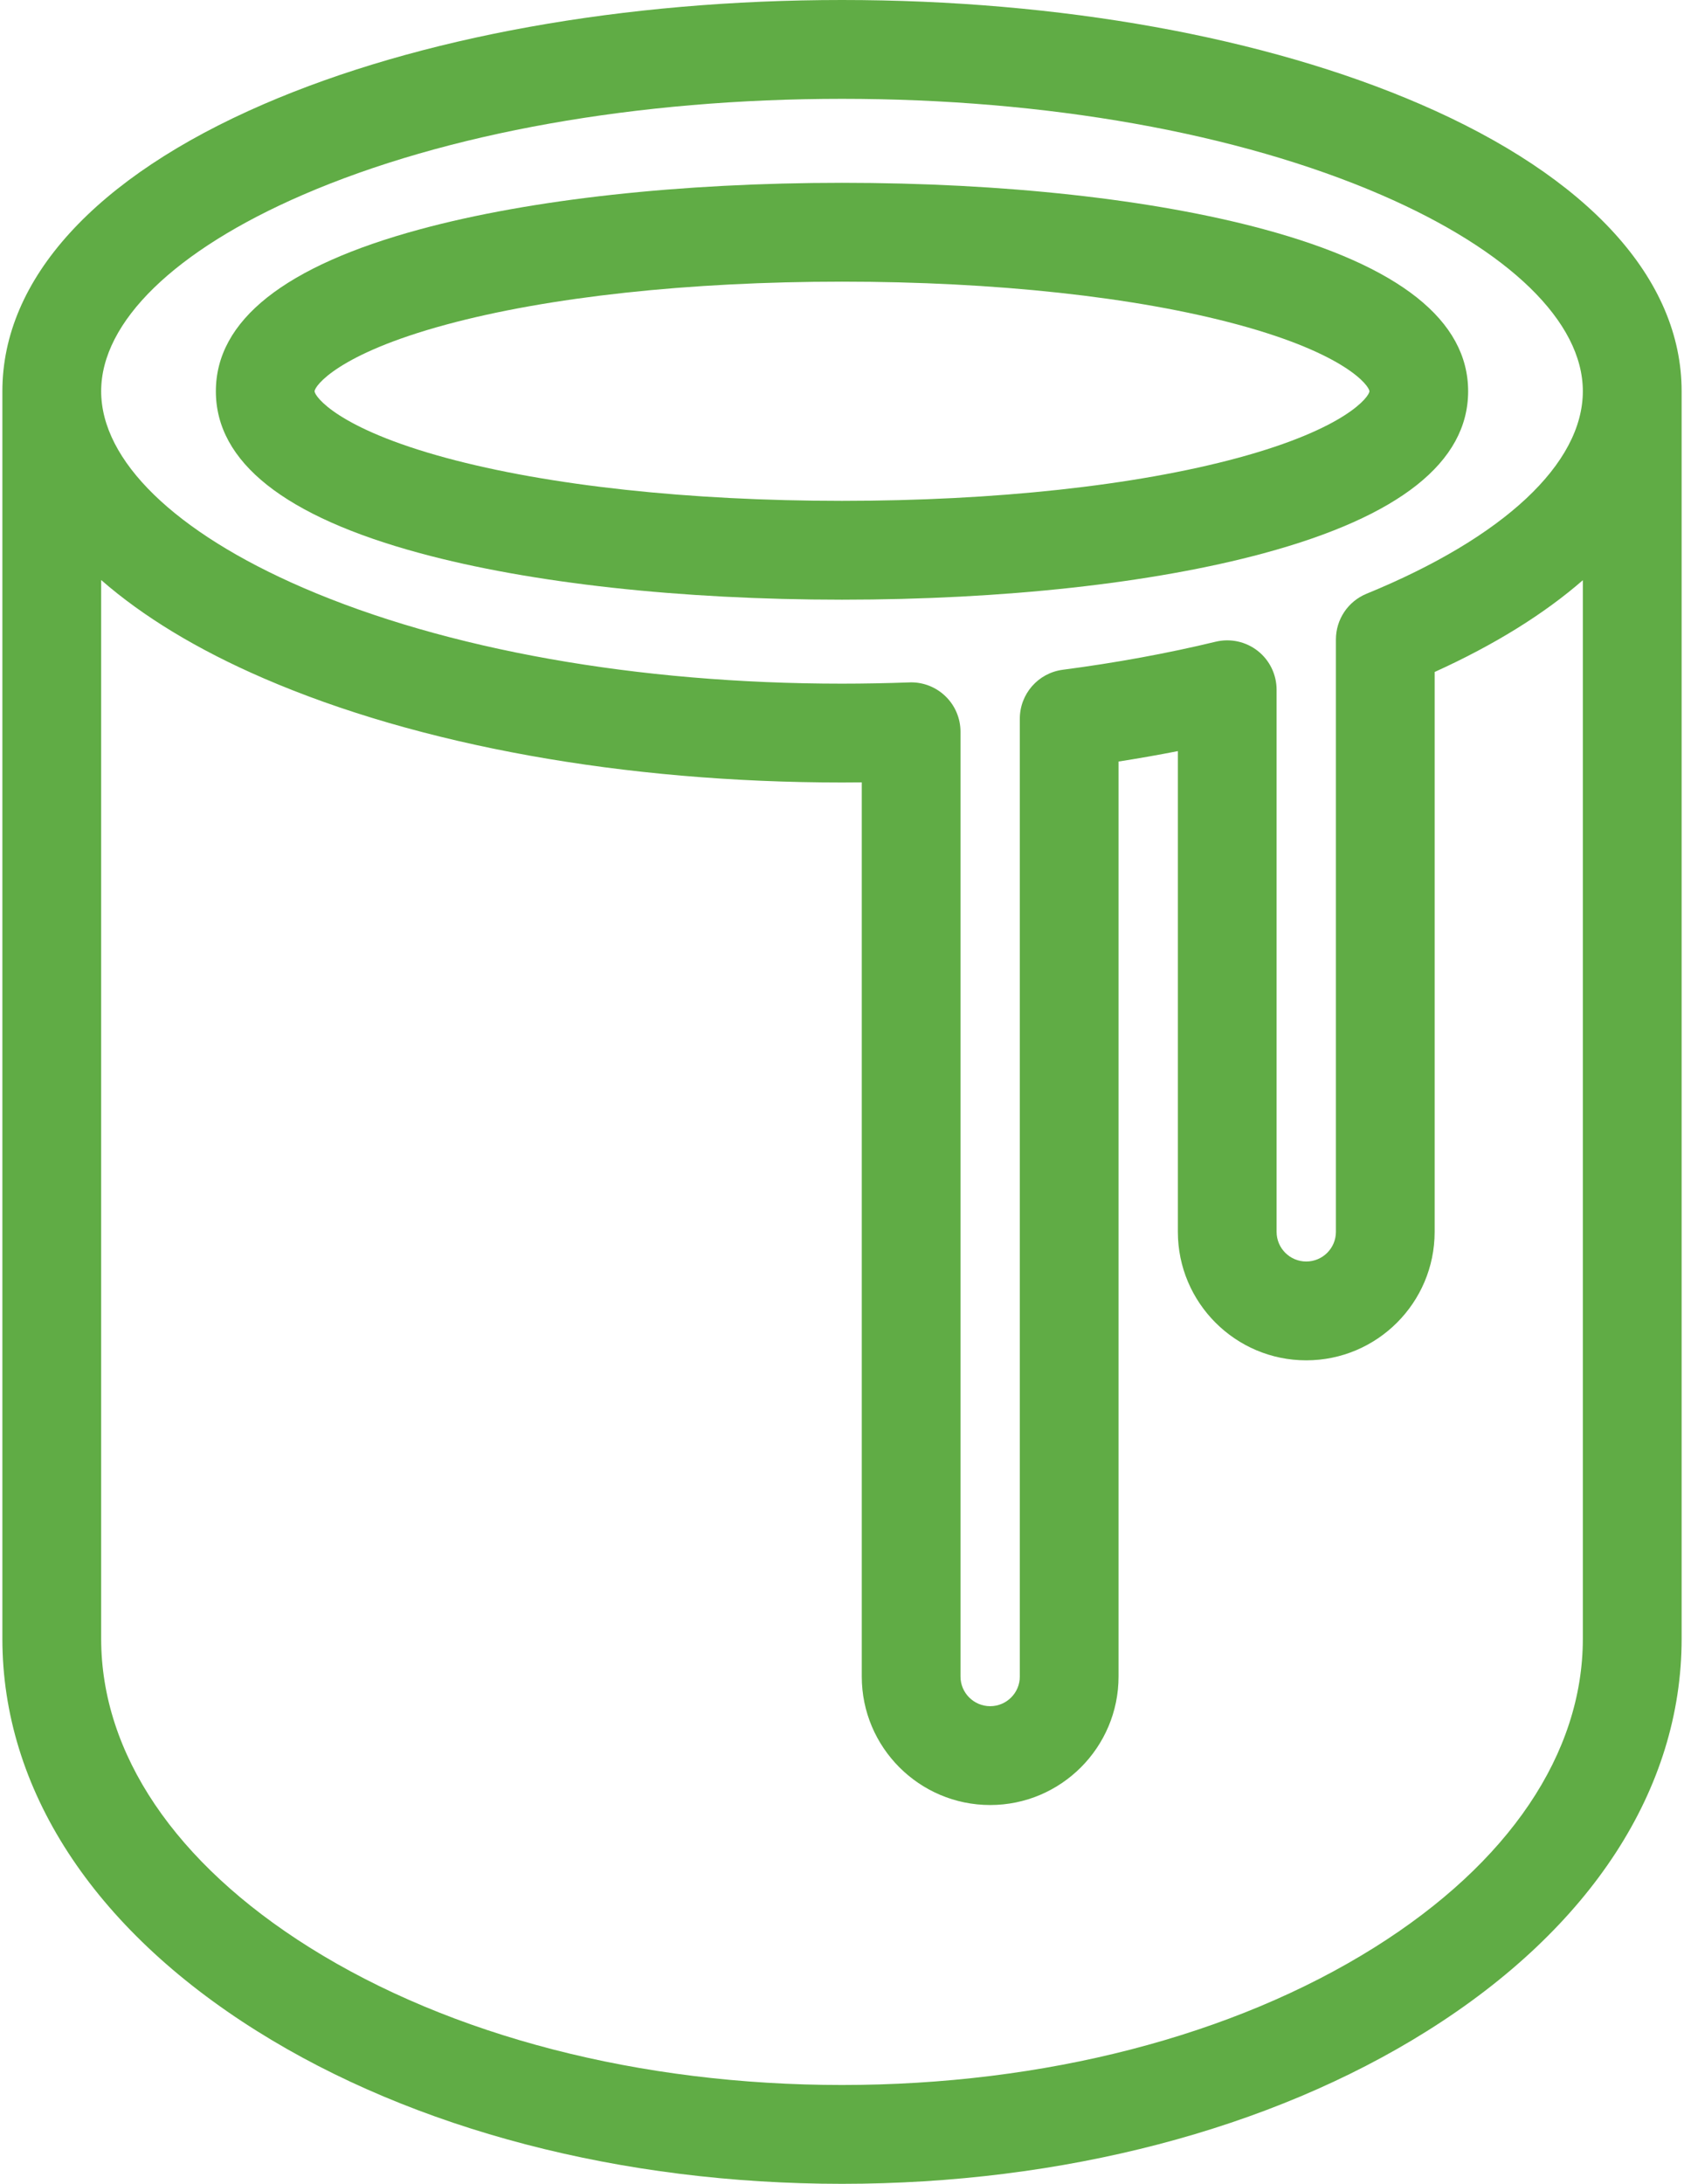 <svg width="27" height="35" viewBox="0 0 27 35" fill="none" xmlns="http://www.w3.org/2000/svg">
<path d="M6.738 8.867C8.511 9.347 10.913 9.611 13.5 9.611C16.087 9.611 18.489 9.347 20.262 8.867C22.437 8.279 23.539 7.405 23.539 6.271C23.539 5.136 22.437 4.262 20.262 3.674C18.489 3.194 16.087 2.93 13.5 2.93C10.913 2.93 8.511 3.194 6.738 3.674C4.563 4.262 3.461 5.136 3.461 6.271C3.461 7.405 4.563 8.279 6.738 8.867ZM7.151 5.203C8.794 4.758 11.049 4.514 13.5 4.514C15.951 4.514 18.206 4.758 19.849 5.203C21.589 5.674 21.956 6.189 21.956 6.271C21.956 6.352 21.589 6.867 19.849 7.338C18.206 7.783 15.951 8.027 13.5 8.027C11.049 8.027 8.794 7.783 7.151 7.338C5.411 6.867 5.044 6.352 5.044 6.271C5.044 6.189 5.411 5.674 7.151 5.203Z" fill="#60AC45"/>
<path d="M22.773 1.67C20.283 0.593 16.99 0 13.5 0C10.01 0 6.717 0.593 4.227 1.67C1.526 2.838 0.038 4.472 0.038 6.27V26.264C0.038 28.669 1.488 30.902 4.121 32.552C6.638 34.131 9.969 35 13.5 35C17.031 35 20.362 34.131 22.879 32.552C25.512 30.902 26.962 28.669 26.962 26.264V6.27C26.962 4.472 25.474 2.838 22.773 1.67ZM4.855 3.123C7.151 2.13 10.222 1.584 13.5 1.584C16.779 1.584 19.849 2.13 22.145 3.123C24.199 4.012 25.378 5.159 25.378 6.27C25.378 7.43 24.114 8.613 21.91 9.516C21.613 9.638 21.419 9.927 21.419 10.249V19.743C21.419 20.005 21.206 20.218 20.943 20.218C20.681 20.218 20.468 20.005 20.468 19.743V11.055C20.468 10.812 20.357 10.582 20.166 10.432C19.975 10.282 19.726 10.228 19.49 10.285C18.715 10.472 17.891 10.623 17.041 10.734C16.646 10.785 16.351 11.121 16.351 11.519V26.87C16.351 27.132 16.138 27.345 15.876 27.345C15.614 27.345 15.4 27.132 15.4 26.87V11.728C15.4 11.513 15.313 11.307 15.158 11.158C15.01 11.015 14.813 10.936 14.609 10.936C14.599 10.936 14.589 10.936 14.579 10.937C14.215 10.95 13.852 10.957 13.5 10.957C10.222 10.957 7.151 10.411 4.855 9.418C2.801 8.529 1.622 7.382 1.622 6.27C1.622 5.159 2.801 4.012 4.855 3.123ZM22.038 31.211C19.77 32.633 16.737 33.416 13.5 33.416C10.263 33.416 7.23 32.633 4.962 31.211C2.808 29.86 1.622 28.104 1.622 26.264V9.296C2.292 9.881 3.165 10.412 4.227 10.871C6.717 11.948 10.01 12.541 13.5 12.541C13.605 12.541 13.71 12.54 13.817 12.539V26.87C13.817 28.005 14.74 28.929 15.876 28.929C17.011 28.929 17.934 28.005 17.934 26.87V12.205C18.256 12.155 18.573 12.099 18.885 12.038V19.743C18.885 20.878 19.808 21.802 20.943 21.802C22.079 21.802 23.002 20.878 23.002 19.743V10.77C23.961 10.335 24.757 9.84 25.378 9.299V26.264C25.378 28.104 24.192 29.86 22.038 31.211Z" fill="#60AC45"/>
</svg>

